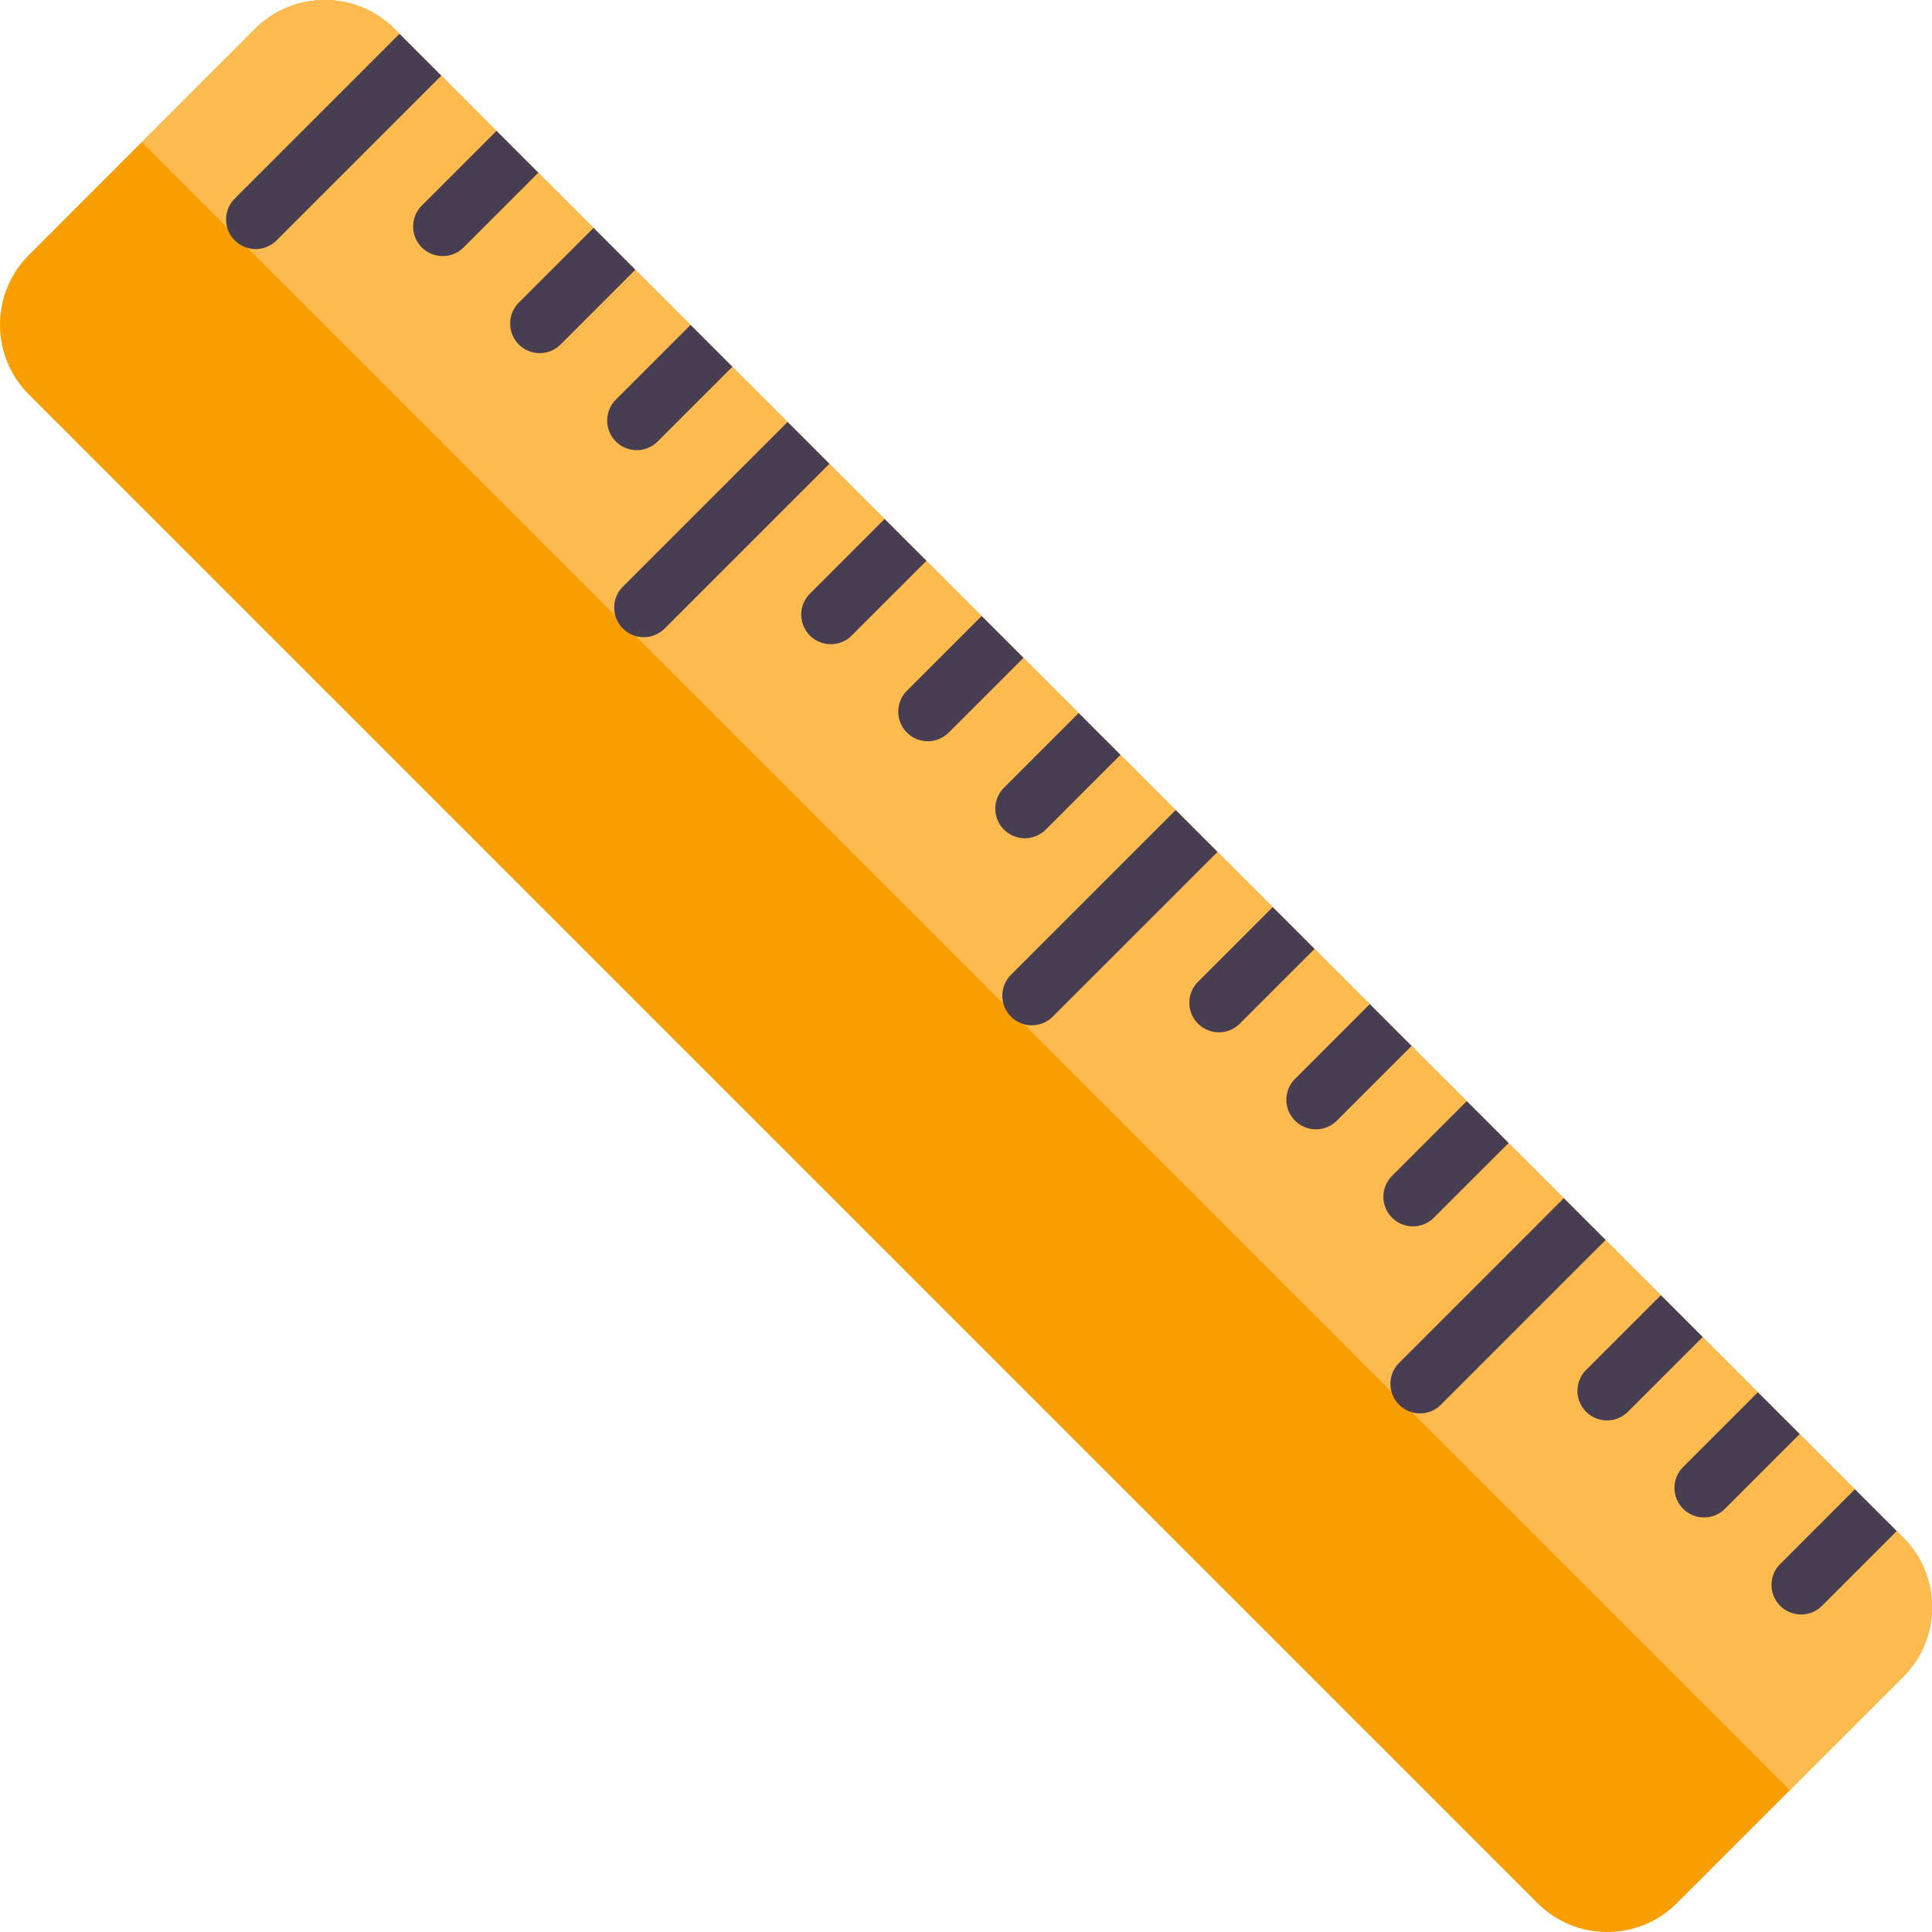 <?xml version="1.0" encoding="UTF-8"?> <svg xmlns="http://www.w3.org/2000/svg" xmlns:xlink="http://www.w3.org/1999/xlink" version="1.1" width="512" height="512" x="0" y="0" viewBox="0 0 512 512" style="enable-background:new 0 0 512 512" xml:space="preserve" class=""><g><path d="m504.451 444.292-30.137 30.147-29.959 29.959c-10.136 10.136-26.709 10.136-36.845 0L7.603 104.491c-10.136-10.136-10.136-26.72 0-36.856l29.959-29.959L67.636 7.602c10.147-10.136 26.72-10.136 36.856 0l399.907 399.896c10.115 10.126 10.135 26.658.052 36.794z" style="" fill="#f89e00" data-original="#f89e00" class=""></path><path d="m504.451 444.292-30.137 30.147L37.561 37.676 67.635 7.602c10.147-10.136 26.72-10.136 36.856 0l399.907 399.896c10.116 10.126 10.136 26.658.053 36.794z" style="" fill="#fcba4f" data-original="#fcba4f" class=""></path><path d="M62.215 63.705a7.838 7.838 0 0 1-.001-11.084l43.65-43.65 11.083 11.084-43.648 43.65a7.837 7.837 0 0 1-11.084 0zM111.778 65.568a7.837 7.837 0 0 1-.001-11.084l19.8-19.799 11.084 11.084-19.799 19.799a7.837 7.837 0 0 1-11.084 0zM165.068 166.559a7.837 7.837 0 0 1-.001-11.084l43.65-43.649L219.8 122.91l-43.649 43.649a7.838 7.838 0 0 1-11.083 0zM163.205 116.995a7.836 7.836 0 0 1 0-11.083l19.799-19.8 11.083 11.082-19.799 19.8a7.835 7.835 0 0 1-11.083.001zM137.492 91.282a7.837 7.837 0 0 1-.001-11.084l19.8-19.799 11.083 11.084-19.799 19.799a7.838 7.838 0 0 1-11.083 0zM214.632 168.422a7.838 7.838 0 0 1-.001-11.084l19.8-19.8 11.083 11.084-19.799 19.8a7.838 7.838 0 0 1-11.083 0zM267.923 269.412l-.001-.001a7.836 7.836 0 0 1 0-11.083l43.649-43.649 11.084 11.084-43.649 43.649a7.836 7.836 0 0 1-11.083 0zM266.06 219.85l-.001-.001a7.836 7.836 0 0 1 0-11.083l19.799-19.799 11.084 11.084-19.799 19.799a7.84 7.84 0 0 1-11.083 0zM240.345 194.135l-.001-.001a7.838 7.838 0 0 1 0-11.083l19.799-19.799 11.084 11.084-19.799 19.799a7.836 7.836 0 0 1-11.083 0zM317.486 271.276l-.001-.001a7.836 7.836 0 0 1 0-11.083l19.799-19.799 11.084 11.084-19.799 19.799a7.838 7.838 0 0 1-11.083 0zM370.776 372.267l-.001-.001a7.836 7.836 0 0 1 0-11.083l43.649-43.649 11.084 11.084-43.649 43.649a7.838 7.838 0 0 1-11.083 0zM368.913 322.702l-.001-.001a7.836 7.836 0 0 1 0-11.083l19.799-19.799 11.084 11.084-19.799 19.799a7.836 7.836 0 0 1-11.083 0zM343.2 296.99l-.001-.001a7.836 7.836 0 0 1 0-11.083l19.8-19.8 11.084 11.084-19.8 19.8a7.838 7.838 0 0 1-11.083 0zM420.34 374.13l-.001-.001a7.836 7.836 0 0 1 0-11.083l19.8-19.8 11.084 11.084-19.8 19.8a7.836 7.836 0 0 1-11.083 0zM471.767 425.557l-.001-.001a7.836 7.836 0 0 1 0-11.083l19.8-19.8 11.084 11.084-19.8 19.8a7.838 7.838 0 0 1-11.083 0zM446.053 399.843l-.001-.001a7.836 7.836 0 0 1 0-11.083l19.799-19.799 11.084 11.084-19.799 19.799a7.838 7.838 0 0 1-11.083 0z" style="" fill="#473e51" data-original="#473e51" class=""></path></g></svg> 